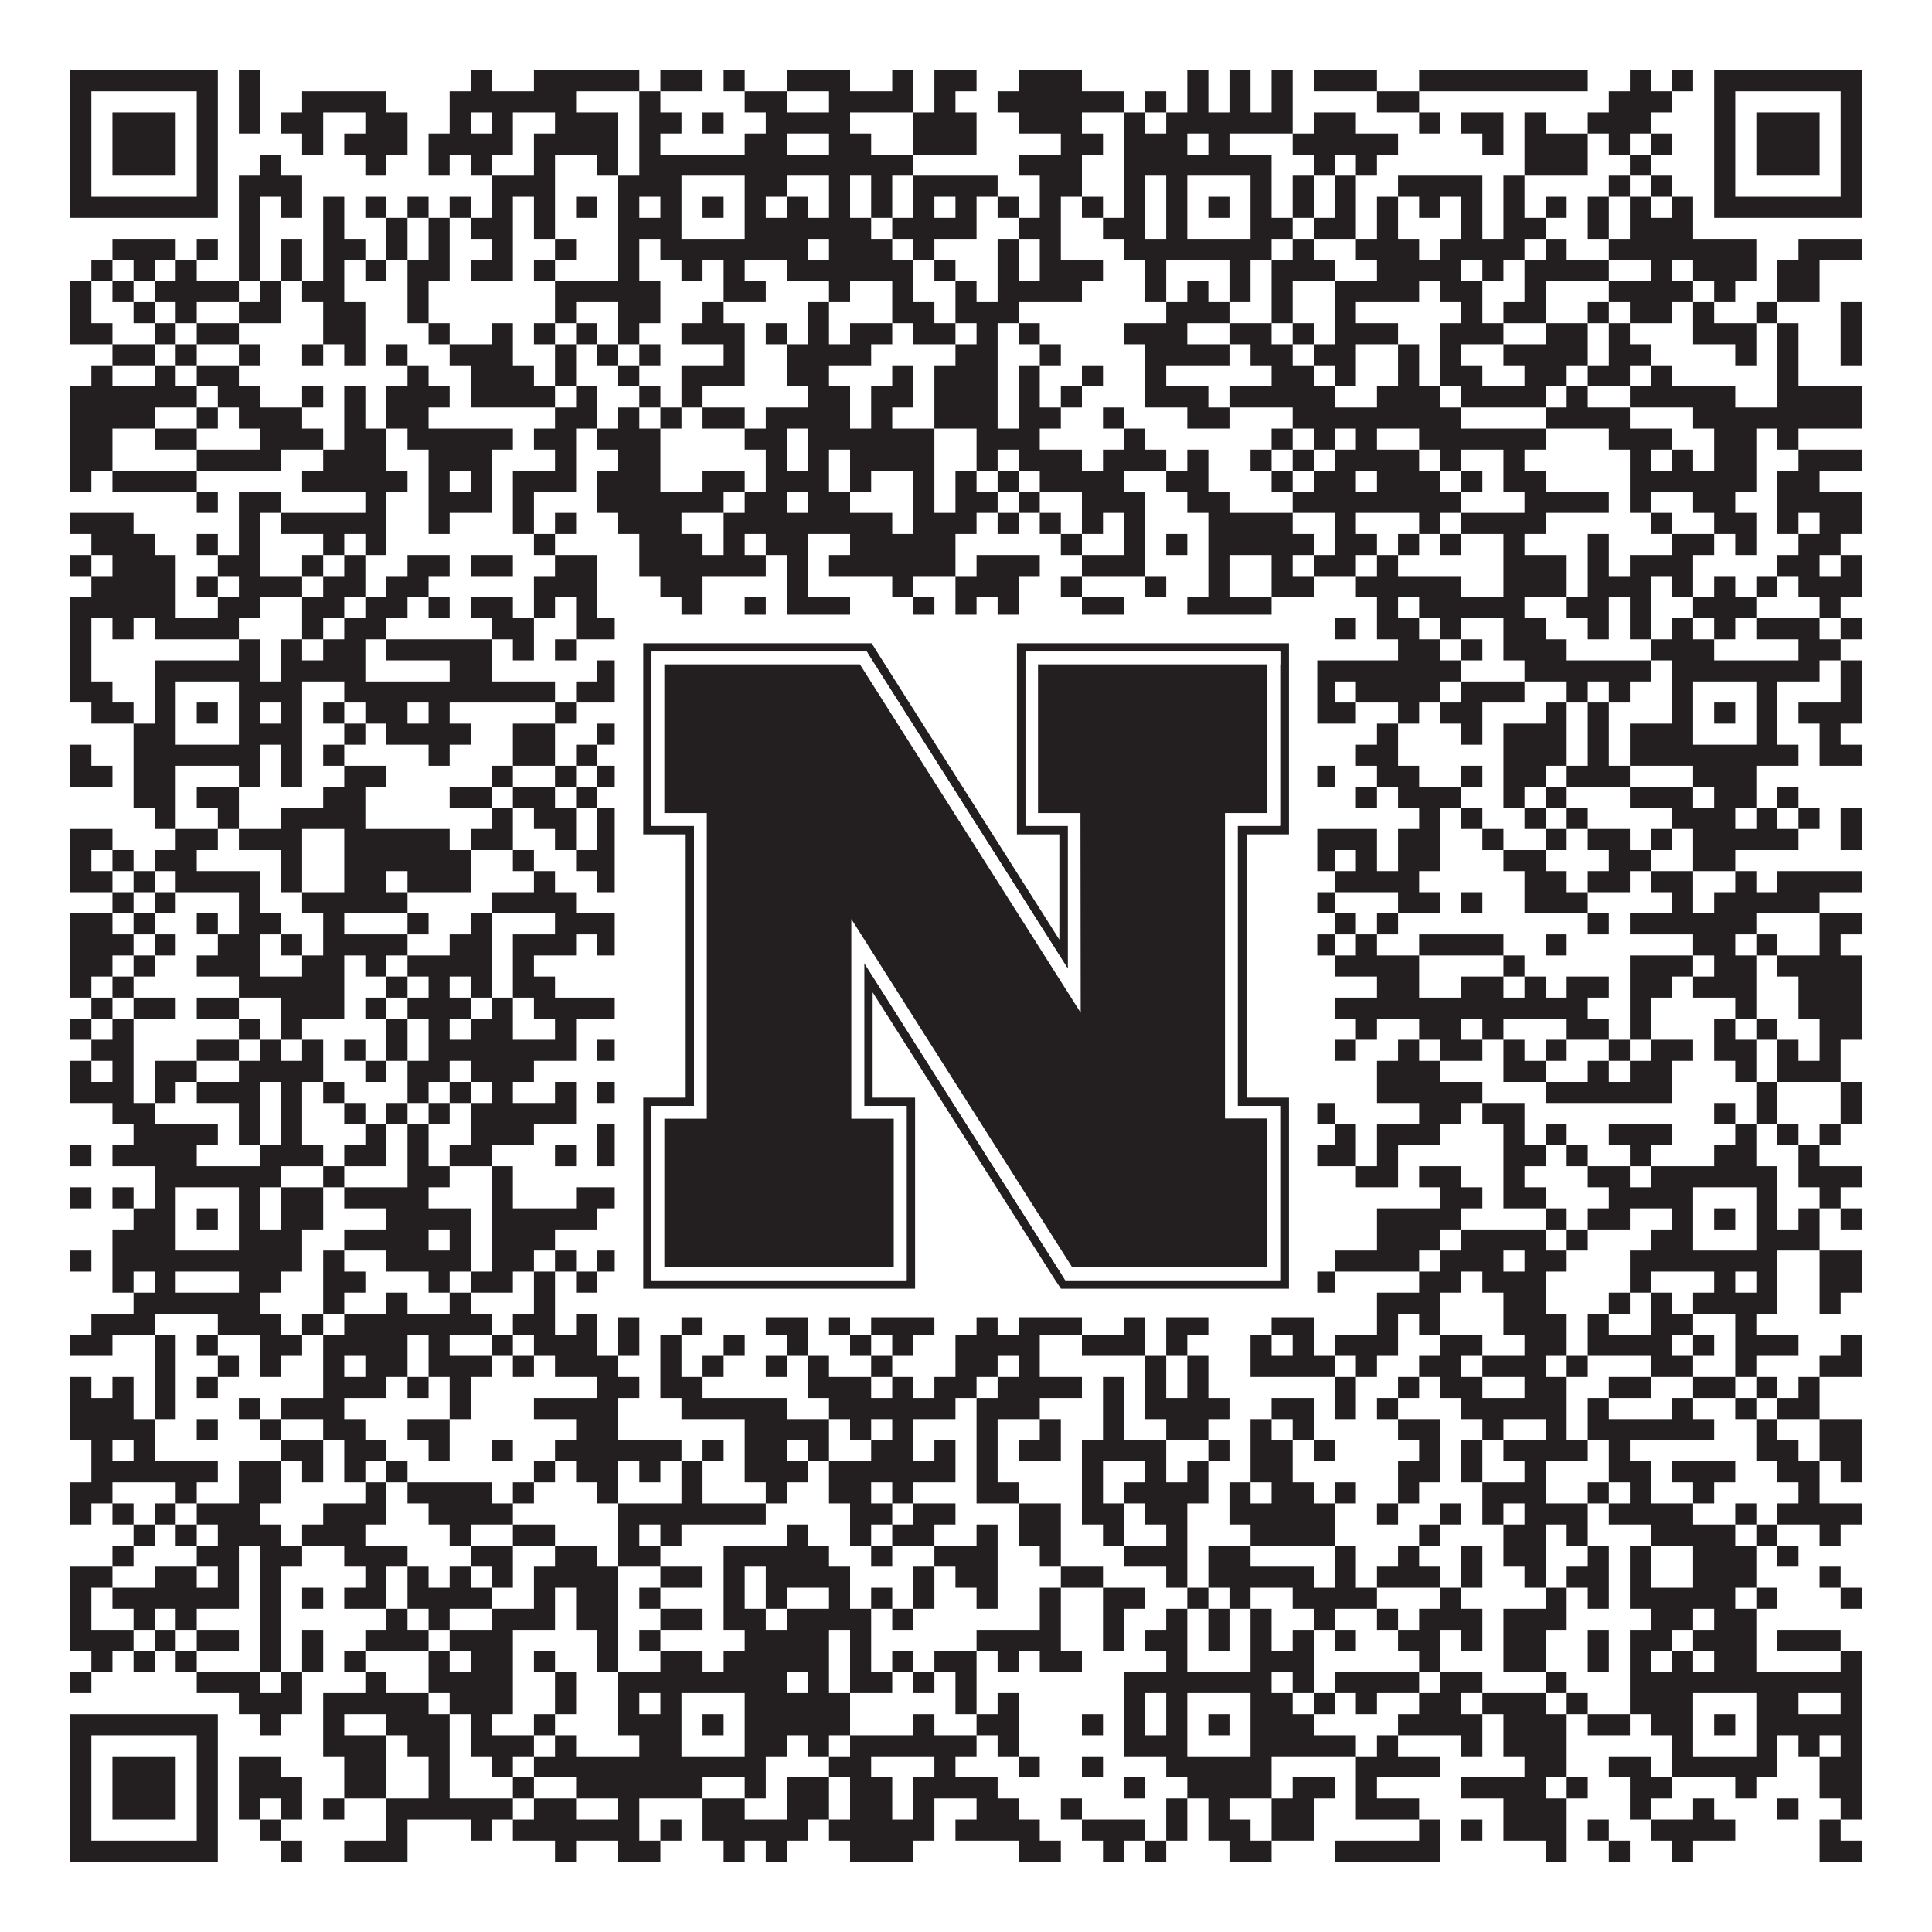 <?xml version="1.0"?>
<svg xmlns="http://www.w3.org/2000/svg" xmlns:xlink="http://www.w3.org/1999/xlink" version="1.1" width="1100px" height="1100px" viewBox="0 0 1100 1100"><rect x="0" y="0" width="1100" height="1100" fill="#ffffff" fill-opacity="1"/><path fill="#231f20" fill-opacity="1" d="M40,40L124,40L124,52L40,52ZM136,40L148,40L148,52L136,52ZM268,40L280,40L280,52L268,52ZM304,40L364,40L364,52L304,52ZM376,40L400,40L400,52L376,52ZM412,40L424,40L424,52L412,52ZM448,40L484,40L484,52L448,52ZM508,40L520,40L520,52L508,52ZM532,40L556,40L556,52L532,52ZM580,40L616,40L616,52L580,52ZM676,40L688,40L688,52L676,52ZM700,40L712,40L712,52L700,52ZM724,40L736,40L736,52L724,52ZM748,40L784,40L784,52L748,52ZM808,40L904,40L904,52L808,52ZM928,40L940,40L940,52L928,52ZM952,40L964,40L964,52L952,52ZM976,40L1060,40L1060,52L976,52ZM40,52L52,52L52,64L40,64ZM112,52L124,52L124,64L112,64ZM136,52L148,52L148,64L136,64ZM172,52L220,52L220,64L172,64ZM256,52L328,52L328,64L256,64ZM364,52L376,52L376,64L364,64ZM424,52L448,52L448,64L424,64ZM472,52L520,52L520,64L472,64ZM532,52L544,52L544,64L532,64ZM568,52L640,52L640,64L568,64ZM652,52L664,52L664,64L652,64ZM676,52L688,52L688,64L676,64ZM700,52L712,52L712,64L700,64ZM724,52L736,52L736,64L724,64ZM784,52L808,52L808,64L784,64ZM916,52L952,52L952,64L916,64ZM976,52L988,52L988,64L976,64ZM1048,52L1060,52L1060,64L1048,64ZM40,64L52,64L52,76L40,76ZM64,64L100,64L100,76L64,76ZM112,64L124,64L124,76L112,76ZM136,64L148,64L148,76L136,76ZM160,64L184,64L184,76L160,76ZM208,64L232,64L232,76L208,76ZM256,64L268,64L268,76L256,76ZM280,64L292,64L292,76L280,76ZM316,64L352,64L352,76L316,76ZM364,64L388,64L388,76L364,76ZM400,64L412,64L412,76L400,76ZM436,64L484,64L484,76L436,76ZM520,64L556,64L556,76L520,76ZM580,64L616,64L616,76L580,76ZM640,64L652,64L652,76L640,76ZM664,64L736,64L736,76L664,76ZM748,64L772,64L772,76L748,76ZM808,64L820,64L820,76L808,76ZM832,64L856,64L856,76L832,76ZM868,64L880,64L880,76L868,76ZM904,64L940,64L940,76L904,76ZM976,64L988,64L988,76L976,76ZM1000,64L1036,64L1036,76L1000,76ZM1048,64L1060,64L1060,76L1048,76ZM40,76L52,76L52,88L40,88ZM64,76L100,76L100,88L64,88ZM112,76L124,76L124,88L112,88ZM172,76L184,76L184,88L172,88ZM196,76L232,76L232,88L196,88ZM244,76L292,76L292,88L244,88ZM304,76L352,76L352,88L304,88ZM364,76L376,76L376,88L364,88ZM424,76L448,76L448,88L424,88ZM472,76L496,76L496,88L472,88ZM520,76L556,76L556,88L520,88ZM604,76L628,76L628,88L604,88ZM640,76L676,76L676,88L640,88ZM688,76L700,76L700,88L688,88ZM736,76L796,76L796,88L736,88ZM844,76L856,76L856,88L844,88ZM868,76L904,76L904,88L868,88ZM916,76L928,76L928,88L916,88ZM940,76L952,76L952,88L940,88ZM976,76L988,76L988,88L976,88ZM1000,76L1036,76L1036,88L1000,88ZM1048,76L1060,76L1060,88L1048,88ZM40,88L52,88L52,100L40,100ZM64,88L100,88L100,100L64,100ZM112,88L124,88L124,100L112,100ZM148,88L160,88L160,100L148,100ZM208,88L220,88L220,100L208,100ZM244,88L256,88L256,100L244,100ZM268,88L280,88L280,100L268,100ZM304,88L316,88L316,100L304,100ZM340,88L352,88L352,100L340,100ZM364,88L520,88L520,100L364,100ZM580,88L616,88L616,100L580,100ZM640,88L724,88L724,100L640,100ZM748,88L760,88L760,100L748,100ZM772,88L784,88L784,100L772,100ZM868,88L904,88L904,100L868,100ZM928,88L940,88L940,100L928,100ZM976,88L988,88L988,100L976,100ZM1000,88L1036,88L1036,100L1000,100ZM1048,88L1060,88L1060,100L1048,100ZM40,100L52,100L52,112L40,112ZM112,100L124,100L124,112L112,112ZM136,100L172,100L172,112L136,112ZM280,100L316,100L316,112L280,112ZM352,100L388,100L388,112L352,112ZM424,100L448,100L448,112L424,112ZM472,100L484,100L484,112L472,112ZM496,100L508,100L508,112L496,112ZM520,100L568,100L568,112L520,112ZM592,100L616,100L616,112L592,112ZM640,100L652,100L652,112L640,112ZM664,100L676,100L676,112L664,112ZM712,100L724,100L724,112L712,112ZM736,100L748,100L748,112L736,112ZM760,100L772,100L772,112L760,112ZM796,100L844,100L844,112L796,112ZM856,100L868,100L868,112L856,112ZM916,100L928,100L928,112L916,112ZM940,100L952,100L952,112L940,112ZM976,100L988,100L988,112L976,112ZM1048,100L1060,100L1060,112L1048,112ZM40,112L124,112L124,124L40,124ZM136,112L148,112L148,124L136,124ZM160,112L172,112L172,124L160,124ZM184,112L196,112L196,124L184,124ZM208,112L220,112L220,124L208,124ZM232,112L244,112L244,124L232,124ZM256,112L268,112L268,124L256,124ZM280,112L292,112L292,124L280,124ZM304,112L316,112L316,124L304,124ZM328,112L340,112L340,124L328,124ZM352,112L364,112L364,124L352,124ZM376,112L388,112L388,124L376,124ZM400,112L412,112L412,124L400,124ZM424,112L436,112L436,124L424,124ZM448,112L460,112L460,124L448,124ZM472,112L484,112L484,124L472,124ZM496,112L508,112L508,124L496,124ZM520,112L532,112L532,124L520,124ZM544,112L556,112L556,124L544,124ZM568,112L580,112L580,124L568,124ZM592,112L604,112L604,124L592,124ZM616,112L628,112L628,124L616,124ZM640,112L652,112L652,124L640,124ZM664,112L676,112L676,124L664,124ZM688,112L700,112L700,124L688,124ZM712,112L724,112L724,124L712,124ZM736,112L748,112L748,124L736,124ZM760,112L772,112L772,124L760,124ZM784,112L796,112L796,124L784,124ZM808,112L820,112L820,124L808,124ZM832,112L844,112L844,124L832,124ZM856,112L868,112L868,124L856,124ZM880,112L892,112L892,124L880,124ZM904,112L916,112L916,124L904,124ZM928,112L940,112L940,124L928,124ZM952,112L964,112L964,124L952,124ZM976,112L1060,112L1060,124L976,124ZM136,124L148,124L148,136L136,136ZM184,124L196,124L196,136L184,136ZM220,124L232,124L232,136L220,136ZM244,124L256,124L256,136L244,136ZM268,124L292,124L292,136L268,136ZM304,124L316,124L316,136L304,136ZM352,124L388,124L388,136L352,136ZM424,124L496,124L496,136L424,136ZM508,124L556,124L556,136L508,136ZM580,124L604,124L604,136L580,136ZM628,124L652,124L652,136L628,136ZM664,124L676,124L676,136L664,136ZM712,124L736,124L736,136L712,136ZM748,124L772,124L772,136L748,136ZM784,124L796,124L796,136L784,136ZM832,124L844,124L844,136L832,136ZM856,124L880,124L880,136L856,136ZM904,124L916,124L916,136L904,136ZM928,124L964,124L964,136L928,136ZM64,136L100,136L100,148L64,148ZM112,136L124,136L124,148L112,148ZM136,136L148,136L148,148L136,148ZM160,136L172,136L172,148L160,148ZM184,136L208,136L208,148L184,148ZM220,136L232,136L232,148L220,148ZM244,136L256,136L256,148L244,148ZM280,136L292,136L292,148L280,148ZM316,136L328,136L328,148L316,148ZM352,136L364,136L364,148L352,148ZM376,136L460,136L460,148L376,148ZM472,136L508,136L508,148L472,148ZM520,136L532,136L532,148L520,148ZM568,136L580,136L580,148L568,148ZM592,136L604,136L604,148L592,148ZM640,136L724,136L724,148L640,148ZM736,136L748,136L748,148L736,148ZM772,136L808,136L808,148L772,148ZM820,136L868,136L868,148L820,148ZM880,136L892,136L892,148L880,148ZM916,136L1000,136L1000,148L916,148ZM1024,136L1060,136L1060,148L1024,148ZM52,148L64,148L64,160L52,160ZM76,148L88,148L88,160L76,160ZM100,148L112,148L112,160L100,160ZM136,148L148,148L148,160L136,160ZM160,148L172,148L172,160L160,160ZM184,148L196,148L196,160L184,160ZM208,148L220,148L220,160L208,160ZM232,148L256,148L256,160L232,160ZM268,148L292,148L292,160L268,160ZM304,148L316,148L316,160L304,160ZM352,148L364,148L364,160L352,160ZM388,148L400,148L400,160L388,160ZM412,148L424,148L424,160L412,160ZM448,148L520,148L520,160L448,160ZM532,148L544,148L544,160L532,160ZM568,148L580,148L580,160L568,160ZM592,148L628,148L628,160L592,160ZM652,148L664,148L664,160L652,160ZM700,148L712,148L712,160L700,160ZM724,148L760,148L760,160L724,160ZM784,148L832,148L832,160L784,160ZM844,148L856,148L856,160L844,160ZM868,148L916,148L916,160L868,160ZM940,148L952,148L952,160L940,160ZM964,148L1000,148L1000,160L964,160ZM1012,148L1036,148L1036,160L1012,160ZM40,160L52,160L52,172L40,172ZM64,160L76,160L76,172L64,172ZM88,160L136,160L136,172L88,172ZM148,160L160,160L160,172L148,172ZM172,160L196,160L196,172L172,172ZM232,160L244,160L244,172L232,172ZM316,160L376,160L376,172L316,172ZM412,160L436,160L436,172L412,172ZM472,160L484,160L484,172L472,172ZM508,160L520,160L520,172L508,172ZM544,160L556,160L556,172L544,172ZM568,160L616,160L616,172L568,172ZM652,160L664,160L664,172L652,172ZM676,160L688,160L688,172L676,172ZM700,160L712,160L712,172L700,172ZM724,160L736,160L736,172L724,172ZM760,160L808,160L808,172L760,172ZM820,160L844,160L844,172L820,172ZM868,160L880,160L880,172L868,172ZM916,160L964,160L964,172L916,172ZM976,160L988,160L988,172L976,172ZM1012,160L1036,160L1036,172L1012,172ZM40,172L52,172L52,184L40,184ZM76,172L88,172L88,184L76,184ZM100,172L112,172L112,184L100,184ZM136,172L160,172L160,184L136,184ZM184,172L208,172L208,184L184,184ZM232,172L244,172L244,184L232,184ZM316,172L328,172L328,184L316,184ZM352,172L376,172L376,184L352,184ZM400,172L412,172L412,184L400,184ZM460,172L472,172L472,184L460,184ZM508,172L532,172L532,184L508,184ZM544,172L580,172L580,184L544,184ZM664,172L700,172L700,184L664,184ZM724,172L736,172L736,184L724,184ZM760,172L772,172L772,184L760,184ZM832,172L844,172L844,184L832,184ZM856,172L880,172L880,184L856,184ZM904,172L916,172L916,184L904,184ZM928,172L952,172L952,184L928,184ZM964,172L976,172L976,184L964,184ZM1000,172L1012,172L1012,184L1000,184ZM1048,172L1060,172L1060,184L1048,184ZM40,184L64,184L64,196L40,196ZM88,184L100,184L100,196L88,196ZM112,184L136,184L136,196L112,196ZM184,184L208,184L208,196L184,196ZM244,184L256,184L256,196L244,196ZM280,184L292,184L292,196L280,196ZM304,184L316,184L316,196L304,196ZM328,184L340,184L340,196L328,196ZM352,184L364,184L364,196L352,196ZM388,184L424,184L424,196L388,196ZM436,184L448,184L448,196L436,196ZM460,184L472,184L472,196L460,196ZM484,184L508,184L508,196L484,196ZM520,184L544,184L544,196L520,196ZM556,184L568,184L568,196L556,196ZM580,184L592,184L592,196L580,196ZM640,184L676,184L676,196L640,196ZM700,184L724,184L724,196L700,196ZM736,184L748,184L748,196L736,196ZM760,184L796,184L796,196L760,196ZM820,184L856,184L856,196L820,196ZM880,184L904,184L904,196L880,196ZM916,184L928,184L928,196L916,196ZM964,184L1000,184L1000,196L964,196ZM1012,184L1024,184L1024,196L1012,196ZM1048,184L1060,184L1060,196L1048,196ZM64,196L88,196L88,208L64,208ZM100,196L112,196L112,208L100,208ZM136,196L148,196L148,208L136,208ZM172,196L184,196L184,208L172,208ZM196,196L208,196L208,208L196,208ZM220,196L232,196L232,208L220,208ZM256,196L292,196L292,208L256,208ZM316,196L328,196L328,208L316,208ZM340,196L352,196L352,208L340,208ZM364,196L376,196L376,208L364,208ZM412,196L424,196L424,208L412,208ZM448,196L496,196L496,208L448,208ZM544,196L568,196L568,208L544,208ZM592,196L604,196L604,208L592,208ZM652,196L700,196L700,208L652,208ZM712,196L736,196L736,208L712,208ZM748,196L772,196L772,208L748,208ZM796,196L808,196L808,208L796,208ZM820,196L832,196L832,208L820,208ZM856,196L904,196L904,208L856,208ZM916,196L940,196L940,208L916,208ZM988,196L1000,196L1000,208L988,208ZM1012,196L1024,196L1024,208L1012,208ZM1048,196L1060,196L1060,208L1048,208ZM52,208L64,208L64,220L52,220ZM88,208L100,208L100,220L88,220ZM112,208L136,208L136,220L112,220ZM232,208L244,208L244,220L232,220ZM268,208L304,208L304,220L268,220ZM316,208L328,208L328,220L316,220ZM352,208L364,208L364,220L352,220ZM388,208L424,208L424,220L388,220ZM448,208L472,208L472,220L448,220ZM508,208L520,208L520,220L508,220ZM532,208L568,208L568,220L532,220ZM580,208L592,208L592,220L580,220ZM616,208L628,208L628,220L616,220ZM652,208L664,208L664,220L652,220ZM724,208L748,208L748,220L724,220ZM760,208L772,208L772,220L760,220ZM796,208L808,208L808,220L796,220ZM820,208L844,208L844,220L820,220ZM868,208L892,208L892,220L868,220ZM904,208L928,208L928,220L904,220ZM940,208L952,208L952,220L940,220ZM1012,208L1024,208L1024,220L1012,220ZM40,220L112,220L112,232L40,232ZM124,220L148,220L148,232L124,232ZM172,220L184,220L184,232L172,232ZM196,220L208,220L208,232L196,232ZM220,220L256,220L256,232L220,232ZM268,220L316,220L316,232L268,232ZM328,220L340,220L340,232L328,232ZM364,220L376,220L376,232L364,232ZM388,220L400,220L400,232L388,232ZM460,220L484,220L484,232L460,232ZM496,220L520,220L520,232L496,232ZM532,220L568,220L568,232L532,232ZM580,220L592,220L592,232L580,232ZM604,220L616,220L616,232L604,232ZM652,220L688,220L688,232L652,232ZM700,220L760,220L760,232L700,232ZM784,220L820,220L820,232L784,232ZM832,220L880,220L880,232L832,232ZM892,220L904,220L904,232L892,232ZM928,220L988,220L988,232L928,232ZM1012,220L1060,220L1060,232L1012,232ZM40,232L88,232L88,244L40,244ZM112,232L124,232L124,244L112,244ZM136,232L172,232L172,244L136,244ZM196,232L208,232L208,244L196,244ZM220,232L244,232L244,244L220,244ZM316,232L340,232L340,244L316,244ZM352,232L364,232L364,244L352,244ZM376,232L388,232L388,244L376,244ZM400,232L424,232L424,244L400,244ZM436,232L484,232L484,244L436,244ZM496,232L508,232L508,244L496,244ZM532,232L568,232L568,244L532,244ZM580,232L604,232L604,244L580,244ZM628,232L640,232L640,244L628,244ZM676,232L700,232L700,244L676,244ZM736,232L832,232L832,244L736,244ZM880,232L928,232L928,244L880,244ZM964,232L1060,232L1060,244L964,244ZM40,244L64,244L64,256L40,256ZM88,244L112,244L112,256L88,256ZM148,244L184,244L184,256L148,256ZM196,244L220,244L220,256L196,256ZM232,244L292,244L292,256L232,256ZM304,244L328,244L328,256L304,256ZM340,244L376,244L376,256L340,256ZM424,244L448,244L448,256L424,256ZM460,244L532,244L532,256L460,256ZM556,244L592,244L592,256L556,256ZM640,244L652,244L652,256L640,256ZM724,244L736,244L736,256L724,256ZM748,244L760,244L760,256L748,256ZM772,244L784,244L784,256L772,256ZM808,244L880,244L880,256L808,256ZM916,244L952,244L952,256L916,256ZM976,244L1000,244L1000,256L976,256ZM1012,244L1024,244L1024,256L1012,256ZM40,256L64,256L64,268L40,268ZM112,256L160,256L160,268L112,268ZM184,256L220,256L220,268L184,268ZM244,256L280,256L280,268L244,268ZM316,256L328,256L328,268L316,268ZM352,256L376,256L376,268L352,268ZM436,256L448,256L448,268L436,268ZM460,256L472,256L472,268L460,268ZM484,256L532,256L532,268L484,268ZM556,256L568,256L568,268L556,268ZM580,256L616,256L616,268L580,268ZM628,256L664,256L664,268L628,268ZM676,256L688,256L688,268L676,268ZM712,256L724,256L724,268L712,268ZM736,256L748,256L748,268L736,268ZM760,256L808,256L808,268L760,268ZM820,256L832,256L832,268L820,268ZM856,256L868,256L868,268L856,268ZM928,256L940,256L940,268L928,268ZM952,256L964,256L964,268L952,268ZM976,256L1000,256L1000,268L976,268ZM1024,256L1060,256L1060,268L1024,268ZM40,268L52,268L52,280L40,280ZM64,268L112,268L112,280L64,280ZM172,268L232,268L232,280L172,280ZM244,268L256,268L256,280L244,280ZM268,268L280,268L280,280L268,280ZM292,268L328,268L328,280L292,280ZM340,268L376,268L376,280L340,280ZM400,268L424,268L424,280L400,280ZM436,268L472,268L472,280L436,280ZM484,268L496,268L496,280L484,280ZM520,268L532,268L532,280L520,280ZM544,268L556,268L556,280L544,280ZM568,268L580,268L580,280L568,280ZM592,268L640,268L640,280L592,280ZM664,268L688,268L688,280L664,280ZM724,268L736,268L736,280L724,280ZM748,268L772,268L772,280L748,280ZM784,268L820,268L820,280L784,280ZM832,268L844,268L844,280L832,280ZM856,268L880,268L880,280L856,280ZM928,268L1000,268L1000,280L928,280ZM1012,268L1036,268L1036,280L1012,280ZM112,280L124,280L124,292L112,292ZM136,280L160,280L160,292L136,292ZM208,280L220,280L220,292L208,292ZM244,280L280,280L280,292L244,292ZM292,280L304,280L304,292L292,292ZM340,280L412,280L412,292L340,292ZM424,280L448,280L448,292L424,292ZM460,280L484,280L484,292L460,292ZM520,280L532,280L532,292L520,292ZM544,280L568,280L568,292L544,292ZM580,280L592,280L592,292L580,292ZM616,280L652,280L652,292L616,292ZM676,280L700,280L700,292L676,292ZM736,280L832,280L832,292L736,292ZM868,280L916,280L916,292L868,292ZM928,280L940,280L940,292L928,292ZM964,280L988,280L988,292L964,292ZM1012,280L1060,280L1060,292L1012,292ZM40,292L76,292L76,304L40,304ZM136,292L148,292L148,304L136,304ZM160,292L220,292L220,304L160,304ZM244,292L256,292L256,304L244,304ZM292,292L304,292L304,304L292,304ZM316,292L328,292L328,304L316,304ZM352,292L388,292L388,304L352,304ZM412,292L508,292L508,304L412,304ZM520,292L556,292L556,304L520,304ZM568,292L580,292L580,304L568,304ZM592,292L604,292L604,304L592,304ZM616,292L628,292L628,304L616,304ZM640,292L652,292L652,304L640,304ZM688,292L736,292L736,304L688,304ZM760,292L772,292L772,304L760,304ZM808,292L820,292L820,304L808,304ZM832,292L880,292L880,304L832,304ZM940,292L952,292L952,304L940,304ZM976,292L1000,292L1000,304L976,304ZM1012,292L1024,292L1024,304L1012,304ZM1036,292L1060,292L1060,304L1036,304ZM52,304L88,304L88,316L52,316ZM112,304L124,304L124,316L112,316ZM136,304L148,304L148,316L136,316ZM184,304L196,304L196,316L184,316ZM208,304L220,304L220,316L208,316ZM304,304L316,304L316,316L304,316ZM364,304L400,304L400,316L364,316ZM412,304L424,304L424,316L412,316ZM436,304L460,304L460,316L436,316ZM484,304L544,304L544,316L484,316ZM604,304L616,304L616,316L604,316ZM640,304L652,304L652,316L640,316ZM664,304L676,304L676,316L664,316ZM688,304L748,304L748,316L688,316ZM760,304L784,304L784,316L760,316ZM796,304L808,304L808,316L796,316ZM820,304L832,304L832,316L820,316ZM856,304L868,304L868,316L856,316ZM904,304L916,304L916,316L904,316ZM952,304L976,304L976,316L952,316ZM988,304L1000,304L1000,316L988,316ZM1024,304L1048,304L1048,316L1024,316ZM40,316L52,316L52,328L40,328ZM64,316L100,316L100,328L64,328ZM124,316L148,316L148,328L124,328ZM172,316L184,316L184,328L172,328ZM196,316L208,316L208,328L196,328ZM232,316L256,316L256,328L232,328ZM268,316L292,316L292,328L268,328ZM316,316L340,316L340,328L316,328ZM364,316L436,316L436,328L364,328ZM448,316L460,316L460,328L448,328ZM472,316L544,316L544,328L472,328ZM556,316L592,316L592,328L556,328ZM616,316L652,316L652,328L616,328ZM688,316L700,316L700,328L688,328ZM724,316L736,316L736,328L724,328ZM748,316L772,316L772,328L748,328ZM784,316L796,316L796,328L784,328ZM856,316L892,316L892,328L856,328ZM904,316L916,316L916,328L904,328ZM928,316L964,316L964,328L928,328ZM1012,316L1036,316L1036,328L1012,328ZM1048,316L1060,316L1060,328L1048,328ZM52,328L100,328L100,340L52,340ZM112,328L124,328L124,340L112,340ZM136,328L172,328L172,340L136,340ZM184,328L208,328L208,340L184,340ZM220,328L244,328L244,340L220,340ZM304,328L340,328L340,340L304,340ZM376,328L400,328L400,340L376,340ZM448,328L460,328L460,340L448,340ZM508,328L520,328L520,340L508,340ZM544,328L580,328L580,340L544,340ZM604,328L616,328L616,340L604,340ZM652,328L664,328L664,340L652,340ZM688,328L700,328L700,340L688,340ZM724,328L748,328L748,340L724,340ZM772,328L832,328L832,340L772,340ZM856,328L892,328L892,340L856,340ZM904,328L940,328L940,340L904,340ZM952,328L964,328L964,340L952,340ZM976,328L988,328L988,340L976,340ZM1000,328L1012,328L1012,340L1000,340ZM1024,328L1060,328L1060,340L1024,340ZM40,340L100,340L100,352L40,352ZM124,340L148,340L148,352L124,352ZM172,340L196,340L196,352L172,352ZM208,340L232,340L232,352L208,352ZM244,340L256,340L256,352L244,352ZM268,340L292,340L292,352L268,352ZM304,340L316,340L316,352L304,352ZM328,340L340,340L340,352L328,352ZM388,340L400,340L400,352L388,352ZM424,340L436,340L436,352L424,352ZM448,340L484,340L484,352L448,352ZM520,340L532,340L532,352L520,352ZM544,340L556,340L556,352L544,352ZM568,340L580,340L580,352L568,352ZM616,340L640,340L640,352L616,352ZM676,340L724,340L724,352L676,352ZM784,340L796,340L796,352L784,352ZM808,340L868,340L868,352L808,352ZM892,340L916,340L916,352L892,352ZM928,340L940,340L940,352L928,352ZM964,340L1000,340L1000,352L964,352ZM1036,340L1048,340L1048,352L1036,352ZM40,352L52,352L52,364L40,364ZM64,352L76,352L76,364L64,364ZM88,352L136,352L136,364L88,364ZM172,352L184,352L184,364L172,364ZM196,352L220,352L220,364L196,364ZM280,352L304,352L304,364L280,364ZM328,352L352,352L352,364L328,364ZM364,352L400,352L400,364L364,364ZM412,352L424,352L424,364L412,364ZM472,352L484,352L484,364L472,364ZM532,352L544,352L544,364L532,364ZM556,352L580,352L580,364L556,364ZM592,352L628,352L628,364L592,364ZM652,352L664,352L664,364L652,364ZM676,352L712,352L712,364L676,364ZM760,352L772,352L772,364L760,364ZM784,352L808,352L808,364L784,364ZM820,352L832,352L832,364L820,364ZM856,352L880,352L880,364L856,364ZM904,352L916,352L916,364L904,364ZM928,352L940,352L940,364L928,364ZM952,352L964,352L964,364L952,364ZM976,352L988,352L988,364L976,364ZM1000,352L1036,352L1036,364L1000,364ZM1048,352L1060,352L1060,364L1048,364ZM40,364L52,364L52,376L40,376ZM136,364L148,364L148,376L136,376ZM160,364L172,364L172,376L160,376ZM184,364L208,364L208,376L184,376ZM220,364L280,364L280,376L220,376ZM292,364L304,364L304,376L292,376ZM316,364L328,364L328,376L316,376ZM376,364L388,364L388,376L376,376ZM400,364L436,364L436,376L400,376ZM484,364L508,364L508,376L484,376ZM532,364L568,364L568,376L532,376ZM580,364L592,364L592,376L580,376ZM604,364L628,364L628,376L604,376ZM652,364L700,364L700,376L652,376ZM712,364L748,364L748,376L712,376ZM796,364L820,364L820,376L796,376ZM832,364L844,364L844,376L832,376ZM856,364L892,364L892,376L856,376ZM940,364L976,364L976,376L940,376ZM1024,364L1048,364L1048,376L1024,376ZM40,376L52,376L52,388L40,388ZM88,376L148,376L148,388L88,388ZM160,376L208,376L208,388L160,388ZM256,376L280,376L280,388L256,388ZM340,376L364,376L364,388L340,388ZM376,376L436,376L436,388L376,388ZM448,376L460,376L460,388L448,388ZM472,376L496,376L496,388L472,388ZM520,376L556,376L556,388L520,388ZM580,376L592,376L592,388L580,388ZM628,376L724,376L724,388L628,388ZM736,376L832,376L832,388L736,388ZM868,376L940,376L940,388L868,388ZM952,376L1036,376L1036,388L952,388ZM1048,376L1060,376L1060,388L1048,388ZM40,388L64,388L64,400L40,400ZM88,388L100,388L100,400L88,400ZM136,388L172,388L172,400L136,400ZM196,388L316,388L316,400L196,400ZM328,388L352,388L352,400L328,400ZM364,388L388,388L388,400L364,400ZM424,388L436,388L436,400L424,400ZM460,388L496,388L496,400L460,400ZM508,388L556,388L556,400L508,400ZM592,388L604,388L604,400L592,400ZM664,388L676,388L676,400L664,400ZM712,388L736,388L736,400L712,400ZM748,388L760,388L760,400L748,400ZM772,388L820,388L820,400L772,400ZM832,388L868,388L868,400L832,400ZM892,388L904,388L904,400L892,400ZM916,388L928,388L928,400L916,400ZM952,388L964,388L964,400L952,400ZM1000,388L1012,388L1012,400L1000,400ZM1048,388L1060,388L1060,400L1048,400ZM52,400L76,400L76,412L52,412ZM88,400L100,400L100,412L88,412ZM112,400L124,400L124,412L112,412ZM136,400L148,400L148,412L136,412ZM160,400L172,400L172,412L160,412ZM184,400L196,400L196,412L184,412ZM208,400L232,400L232,412L208,412ZM244,400L256,400L256,412L244,412ZM316,400L328,400L328,412L316,412ZM376,400L388,400L388,412L376,412ZM400,400L412,400L412,412L400,412ZM424,400L460,400L460,412L424,412ZM472,400L508,400L508,412L472,412ZM520,400L580,400L580,412L520,412ZM604,400L628,400L628,412L604,412ZM652,400L676,400L676,412L652,412ZM688,400L700,400L700,412L688,412ZM712,400L772,400L772,412L712,412ZM796,400L808,400L808,412L796,412ZM820,400L844,400L844,412L820,412ZM880,400L892,400L892,412L880,412ZM904,400L916,400L916,412L904,412ZM952,400L964,400L964,412L952,412ZM976,400L988,400L988,412L976,412ZM1000,400L1012,400L1012,412L1000,412ZM1024,400L1060,400L1060,412L1024,412ZM76,412L100,412L100,424L76,424ZM136,412L172,412L172,424L136,424ZM196,412L208,412L208,424L196,424ZM220,412L268,412L268,424L220,424ZM292,412L316,412L316,424L292,424ZM340,412L352,412L352,424L340,424ZM364,412L388,412L388,424L364,424ZM424,412L448,412L448,424L424,424ZM484,412L520,412L520,424L484,424ZM544,412L580,412L580,424L544,424ZM604,412L616,412L616,424L604,424ZM640,412L652,412L652,424L640,424ZM664,412L676,412L676,424L664,424ZM712,412L748,412L748,424L712,424ZM784,412L796,412L796,424L784,424ZM832,412L844,412L844,424L832,424ZM856,412L892,412L892,424L856,424ZM904,412L916,412L916,424L904,424ZM928,412L964,412L964,424L928,424ZM1000,412L1012,412L1012,424L1000,424ZM1036,412L1048,412L1048,424L1036,424ZM40,424L52,424L52,436L40,436ZM76,424L148,424L148,436L76,436ZM160,424L172,424L172,436L160,436ZM184,424L196,424L196,436L184,436ZM244,424L256,424L256,436L244,436ZM292,424L316,424L316,436L292,436ZM328,424L340,424L340,436L328,436ZM376,424L436,424L436,436L376,436ZM472,424L484,424L484,436L472,436ZM508,424L520,424L520,436L508,436ZM544,424L556,424L556,436L544,436ZM616,424L628,424L628,436L616,436ZM640,424L652,424L652,436L640,436ZM664,424L748,424L748,436L664,436ZM772,424L796,424L796,436L772,436ZM856,424L892,424L892,436L856,436ZM904,424L916,424L916,436L904,436ZM928,424L1024,424L1024,436L928,436ZM1036,424L1060,424L1060,436L1036,436ZM40,436L64,436L64,448L40,448ZM76,436L100,436L100,448L76,448ZM136,436L148,436L148,448L136,448ZM160,436L172,436L172,448L160,448ZM196,436L220,436L220,448L196,448ZM280,436L292,436L292,448L280,448ZM316,436L328,436L328,448L316,448ZM340,436L352,436L352,448L340,448ZM364,436L388,436L388,448L364,448ZM424,436L436,436L436,448L424,448ZM448,436L460,436L460,448L448,448ZM472,436L520,436L520,448L472,448ZM532,436L544,436L544,448L532,448ZM580,436L592,436L592,448L580,448ZM604,436L616,436L616,448L604,448ZM628,436L652,436L652,448L628,448ZM676,436L688,436L688,448L676,448ZM700,436L712,436L712,448L700,448ZM748,436L760,436L760,448L748,448ZM784,436L808,436L808,448L784,448ZM832,436L844,436L844,448L832,448ZM856,436L880,436L880,448L856,448ZM892,436L928,436L928,448L892,448ZM964,436L1000,436L1000,448L964,448ZM76,448L100,448L100,460L76,460ZM112,448L136,448L136,460L112,460ZM184,448L208,448L208,460L184,460ZM256,448L280,448L280,460L256,460ZM292,448L316,448L316,460L292,460ZM328,448L340,448L340,460L328,460ZM388,448L400,448L400,460L388,460ZM412,448L424,448L424,460L412,460ZM436,448L460,448L460,460L436,460ZM472,448L484,448L484,460L472,460ZM520,448L580,448L580,460L520,460ZM604,448L640,448L640,460L604,460ZM652,448L688,448L688,460L652,460ZM712,448L724,448L724,460L712,460ZM736,448L748,448L748,460L736,460ZM772,448L784,448L784,460L772,460ZM796,448L832,448L832,460L796,460ZM856,448L868,448L868,460L856,460ZM880,448L892,448L892,460L880,460ZM928,448L964,448L964,460L928,460ZM976,448L1000,448L1000,460L976,460ZM1012,448L1024,448L1024,460L1012,460ZM88,460L100,460L100,472L88,472ZM124,460L136,460L136,472L124,472ZM160,460L208,460L208,472L160,472ZM280,460L292,460L292,472L280,472ZM304,460L328,460L328,472L304,472ZM340,460L364,460L364,472L340,472ZM388,460L412,460L412,472L388,472ZM424,460L436,460L436,472L424,472ZM472,460L520,460L520,472L472,472ZM544,460L604,460L604,472L544,472ZM640,460L664,460L664,472L640,472ZM688,460L700,460L700,472L688,472ZM712,460L736,460L736,472L712,472ZM808,460L820,460L820,472L808,472ZM832,460L844,460L844,472L832,472ZM868,460L880,460L880,472L868,472ZM892,460L904,460L904,472L892,472ZM952,460L988,460L988,472L952,472ZM1000,460L1012,460L1012,472L1000,472ZM1024,460L1036,460L1036,472L1024,472ZM1048,460L1060,460L1060,472L1048,472ZM40,472L64,472L64,484L40,484ZM100,472L124,472L124,484L100,484ZM136,472L172,472L172,484L136,484ZM196,472L256,472L256,484L196,484ZM268,472L292,472L292,484L268,484ZM316,472L328,472L328,484L316,484ZM340,472L412,472L412,484L340,484ZM424,472L436,472L436,484L424,484ZM448,472L472,472L472,484L448,484ZM484,472L508,472L508,484L484,484ZM544,472L556,472L556,484L544,484ZM568,472L580,472L580,484L568,484ZM592,472L664,472L664,484L592,484ZM700,472L724,472L724,484L700,484ZM748,472L784,472L784,484L748,484ZM796,472L820,472L820,484L796,484ZM844,472L856,472L856,484L844,484ZM880,472L892,472L892,484L880,484ZM904,472L928,472L928,484L904,484ZM940,472L952,472L952,484L940,484ZM964,472L1024,472L1024,484L964,484ZM1048,472L1060,472L1060,484L1048,484ZM40,484L52,484L52,496L40,496ZM64,484L76,484L76,496L64,496ZM88,484L112,484L112,496L88,496ZM160,484L172,484L172,496L160,496ZM196,484L268,484L268,496L196,496ZM292,484L304,484L304,496L292,496ZM328,484L364,484L364,496L328,496ZM376,484L400,484L400,496L376,496ZM412,484L424,484L424,496L412,496ZM448,484L472,484L472,496L448,496ZM508,484L520,484L520,496L508,496ZM532,484L544,484L544,496L532,496ZM592,484L604,484L604,496L592,496ZM616,484L628,484L628,496L616,496ZM652,484L700,484L700,496L652,496ZM736,484L760,484L760,496L736,496ZM772,484L784,484L784,496L772,496ZM796,484L820,484L820,496L796,496ZM856,484L880,484L880,496L856,496ZM916,484L940,484L940,496L916,496ZM964,484L988,484L988,496L964,496ZM40,496L64,496L64,508L40,508ZM76,496L88,496L88,508L76,508ZM100,496L148,496L148,508L100,508ZM160,496L172,496L172,508L160,508ZM196,496L220,496L220,508L196,508ZM232,496L268,496L268,508L232,508ZM304,496L316,496L316,508L304,508ZM340,496L352,496L352,508L340,508ZM364,496L376,496L376,508L364,508ZM412,496L424,496L424,508L412,508ZM436,496L448,496L448,508L436,508ZM472,496L496,496L496,508L472,508ZM532,496L544,496L544,508L532,508ZM556,496L568,496L568,508L556,508ZM604,496L640,496L640,508L604,508ZM664,496L688,496L688,508L664,508ZM712,496L724,496L724,508L712,508ZM760,496L808,496L808,508L760,508ZM868,496L892,496L892,508L868,508ZM904,496L928,496L928,508L904,508ZM940,496L964,496L964,508L940,508ZM988,496L1000,496L1000,508L988,508ZM1012,496L1060,496L1060,508L1012,508ZM64,508L76,508L76,520L64,520ZM88,508L100,508L100,520L88,520ZM136,508L148,508L148,520L136,520ZM172,508L232,508L232,520L172,520ZM280,508L328,508L328,520L280,520ZM376,508L448,508L448,520L376,520ZM496,508L508,508L508,520L496,520ZM532,508L556,508L556,520L532,520ZM604,508L616,508L616,520L604,520ZM640,508L664,508L664,520L640,520ZM688,508L712,508L712,520L688,520ZM724,508L736,508L736,520L724,520ZM748,508L760,508L760,520L748,520ZM796,508L820,508L820,520L796,520ZM832,508L844,508L844,520L832,520ZM868,508L904,508L904,520L868,520ZM952,508L964,508L964,520L952,520ZM976,508L1036,508L1036,520L976,520ZM40,520L64,520L64,532L40,532ZM76,520L88,520L88,532L76,532ZM112,520L124,520L124,532L112,532ZM136,520L160,520L160,532L136,532ZM184,520L196,520L196,532L184,532ZM232,520L244,520L244,532L232,532ZM268,520L280,520L280,532L268,532ZM316,520L424,520L424,532L316,532ZM496,520L508,520L508,532L496,532ZM520,520L544,520L544,532L520,532ZM580,520L592,520L592,532L580,532ZM604,520L640,520L640,532L604,532ZM688,520L700,520L700,532L688,532ZM760,520L772,520L772,532L760,532ZM784,520L796,520L796,532L784,532ZM904,520L916,520L916,532L904,532ZM928,520L1000,520L1000,532L928,532ZM1036,520L1060,520L1060,532L1036,532ZM40,532L76,532L76,544L40,544ZM88,532L100,532L100,544L88,544ZM124,532L148,532L148,544L124,544ZM160,532L172,532L172,544L160,544ZM184,532L232,532L232,544L184,544ZM256,532L280,532L280,544L256,544ZM292,532L328,532L328,544L292,544ZM340,532L352,532L352,544L340,544ZM364,532L388,532L388,544L364,544ZM424,532L472,532L472,544L424,544ZM496,532L520,532L520,544L496,544ZM532,532L556,532L556,544L532,544ZM568,532L580,532L580,544L568,544ZM592,532L616,532L616,544L592,544ZM664,532L700,532L700,544L664,544ZM712,532L760,532L760,544L712,544ZM772,532L784,532L784,544L772,544ZM808,532L856,532L856,544L808,544ZM880,532L892,532L892,544L880,544ZM964,532L988,532L988,544L964,544ZM1000,532L1012,532L1012,544L1000,544ZM1036,532L1048,532L1048,544L1036,544ZM40,544L64,544L64,556L40,556ZM76,544L88,544L88,556L76,556ZM112,544L148,544L148,556L112,556ZM172,544L196,544L196,556L172,556ZM208,544L220,544L220,556L208,556ZM232,544L280,544L280,556L232,556ZM292,544L304,544L304,556L292,556ZM364,544L376,544L376,556L364,556ZM400,544L448,544L448,556L400,556ZM460,544L472,544L472,556L460,556ZM484,544L496,544L496,556L484,556ZM508,544L556,544L556,556L508,556ZM628,544L676,544L676,556L628,556ZM700,544L712,544L712,556L700,556ZM760,544L808,544L808,556L760,556ZM856,544L868,544L868,556L856,556ZM928,544L964,544L964,556L928,556ZM976,544L1000,544L1000,556L976,556ZM1012,544L1060,544L1060,556L1012,556ZM40,556L52,556L52,568L40,568ZM64,556L76,556L76,568L64,568ZM136,556L196,556L196,568L136,568ZM220,556L232,556L232,568L220,568ZM244,556L256,556L256,568L244,568ZM268,556L280,556L280,568L268,568ZM292,556L316,556L316,568L292,568ZM352,556L364,556L364,568L352,568ZM376,556L424,556L424,568L376,568ZM448,556L460,556L460,568L448,568ZM520,556L544,556L544,568L520,568ZM556,556L592,556L592,568L556,568ZM616,556L628,556L628,568L616,568ZM640,556L688,556L688,568L640,568ZM700,556L748,556L748,568L700,568ZM784,556L808,556L808,568L784,568ZM832,556L856,556L856,568L832,568ZM868,556L880,556L880,568L868,568ZM892,556L916,556L916,568L892,568ZM928,556L952,556L952,568L928,568ZM964,556L1000,556L1000,568L964,568ZM1024,556L1060,556L1060,568L1024,568ZM52,568L64,568L64,580L52,580ZM76,568L100,568L100,580L76,580ZM112,568L136,568L136,580L112,580ZM160,568L196,568L196,580L160,580ZM208,568L220,568L220,580L208,580ZM232,568L268,568L268,580L232,580ZM280,568L292,568L292,580L280,580ZM304,568L376,568L376,580L304,580ZM388,568L400,568L400,580L388,580ZM412,568L436,568L436,580L412,580ZM448,568L484,568L484,580L448,580ZM496,568L520,568L520,580L496,580ZM544,568L556,568L556,580L544,580ZM568,568L580,568L580,580L568,580ZM604,568L616,568L616,580L604,580ZM640,568L664,568L664,580L640,580ZM676,568L724,568L724,580L676,580ZM736,568L748,568L748,580L736,580ZM760,568L904,568L904,580L760,580ZM928,568L940,568L940,580L928,580ZM988,568L1000,568L1000,580L988,580ZM1024,568L1060,568L1060,580L1024,580ZM40,580L52,580L52,592L40,592ZM64,580L76,580L76,592L64,592ZM136,580L148,580L148,592L136,592ZM160,580L172,580L172,592L160,592ZM220,580L232,580L232,592L220,592ZM244,580L256,580L256,592L244,592ZM268,580L292,580L292,592L268,592ZM316,580L328,580L328,592L316,592ZM376,580L400,580L400,592L376,592ZM424,580L436,580L436,592L424,592ZM496,580L520,580L520,592L496,592ZM532,580L544,580L544,592L532,592ZM592,580L604,580L604,592L592,592ZM640,580L652,580L652,592L640,592ZM664,580L676,580L676,592L664,592ZM688,580L700,580L700,592L688,592ZM712,580L724,580L724,592L712,592ZM772,580L784,580L784,592L772,592ZM808,580L832,580L832,592L808,592ZM844,580L856,580L856,592L844,592ZM892,580L916,580L916,592L892,592ZM928,580L940,580L940,592L928,592ZM976,580L988,580L988,592L976,592ZM1000,580L1012,580L1012,592L1000,592ZM1036,580L1060,580L1060,592L1036,592ZM52,592L76,592L76,604L52,604ZM112,592L136,592L136,604L112,604ZM148,592L160,592L160,604L148,604ZM172,592L184,592L184,604L172,604ZM196,592L208,592L208,604L196,604ZM220,592L232,592L232,604L220,604ZM244,592L328,592L328,604L244,604ZM340,592L364,592L364,604L340,604ZM376,592L388,592L388,604L376,604ZM400,592L412,592L412,604L400,604ZM424,592L436,592L436,604L424,604ZM460,592L472,592L472,604L460,604ZM484,592L532,592L532,604L484,604ZM544,592L556,592L556,604L544,604ZM616,592L664,592L664,604L616,604ZM676,592L688,592L688,604L676,604ZM724,592L748,592L748,604L724,604ZM760,592L772,592L772,604L760,604ZM796,592L808,592L808,604L796,604ZM820,592L844,592L844,604L820,604ZM856,592L868,592L868,604L856,604ZM880,592L892,592L892,604L880,604ZM916,592L928,592L928,604L916,604ZM940,592L964,592L964,604L940,604ZM976,592L1000,592L1000,604L976,604ZM1012,592L1024,592L1024,604L1012,604ZM1036,592L1048,592L1048,604L1036,604ZM40,604L52,604L52,616L40,616ZM64,604L76,604L76,616L64,616ZM88,604L112,604L112,616L88,616ZM136,604L184,604L184,616L136,616ZM208,604L220,604L220,616L208,616ZM232,604L256,604L256,616L232,616ZM268,604L304,604L304,616L268,616ZM388,604L400,604L400,616L388,616ZM412,604L448,604L448,616L412,616ZM472,604L496,604L496,616L472,616ZM520,604L532,604L532,616L520,616ZM544,604L556,604L556,616L544,616ZM568,604L580,604L580,616L568,616ZM592,604L604,604L604,616L592,616ZM616,604L652,604L652,616L616,616ZM700,604L736,604L736,616L700,616ZM784,604L820,604L820,616L784,616ZM856,604L880,604L880,616L856,616ZM904,604L916,604L916,616L904,616ZM928,604L952,604L952,616L928,616ZM988,604L1000,604L1000,616L988,616ZM1012,604L1048,604L1048,616L1012,616ZM40,616L76,616L76,628L40,628ZM88,616L100,616L100,628L88,628ZM112,616L148,616L148,628L112,628ZM160,616L172,616L172,628L160,628ZM184,616L196,616L196,628L184,628ZM232,616L244,616L244,628L232,628ZM256,616L268,616L268,628L256,628ZM280,616L292,616L292,628L280,628ZM316,616L328,616L328,628L316,628ZM340,616L364,616L364,628L340,628ZM376,616L388,616L388,628L376,628ZM412,616L424,616L424,628L412,628ZM472,616L484,616L484,628L472,628ZM508,616L532,616L532,628L508,628ZM580,616L604,616L604,628L580,628ZM616,616L628,616L628,628L616,628ZM652,616L664,616L664,628L652,628ZM688,616L700,616L700,628L688,628ZM724,616L736,616L736,628L724,628ZM784,616L844,616L844,628L784,628ZM880,616L952,616L952,628L880,628ZM1000,616L1012,616L1012,628L1000,628ZM1048,616L1060,616L1060,628L1048,628ZM64,628L88,628L88,640L64,640ZM136,628L148,628L148,640L136,640ZM160,628L172,628L172,640L160,640ZM196,628L208,628L208,640L196,640ZM220,628L232,628L232,640L220,640ZM244,628L256,628L256,640L244,640ZM268,628L328,628L328,640L268,640ZM364,628L376,628L376,640L364,640ZM388,628L400,628L400,640L388,640ZM412,628L424,628L424,640L412,640ZM448,628L460,628L460,640L448,640ZM472,628L484,628L484,640L472,640ZM496,628L508,628L508,640L496,640ZM520,628L532,628L532,640L520,640ZM544,628L556,628L556,640L544,640ZM604,628L616,628L616,640L604,640ZM628,628L652,628L652,640L628,640ZM676,628L760,628L760,640L676,640ZM808,628L832,628L832,640L808,640ZM844,628L868,628L868,640L844,640ZM976,628L988,628L988,640L976,640ZM1000,628L1012,628L1012,640L1000,640ZM1048,628L1060,628L1060,640L1048,640ZM76,640L124,640L124,652L76,652ZM136,640L148,640L148,652L136,652ZM160,640L172,640L172,652L160,652ZM208,640L220,640L220,652L208,652ZM232,640L244,640L244,652L232,652ZM268,640L304,640L304,652L268,652ZM340,640L352,640L352,652L340,652ZM364,640L376,640L376,652L364,652ZM424,640L448,640L448,652L424,652ZM460,640L472,640L472,652L460,652ZM484,640L508,640L508,652L484,652ZM520,640L532,640L532,652L520,652ZM568,640L580,640L580,652L568,652ZM592,640L604,640L604,652L592,652ZM628,640L640,640L640,652L628,652ZM652,640L676,640L676,652L652,652ZM700,640L712,640L712,652L700,652ZM724,640L736,640L736,652L724,652ZM760,640L772,640L772,652L760,652ZM784,640L820,640L820,652L784,652ZM856,640L868,640L868,652L856,652ZM880,640L892,640L892,652L880,652ZM916,640L952,640L952,652L916,652ZM988,640L1000,640L1000,652L988,652ZM1012,640L1024,640L1024,652L1012,652ZM1036,640L1048,640L1048,652L1036,652ZM40,652L52,652L52,664L40,664ZM64,652L112,652L112,664L64,664ZM148,652L184,652L184,664L148,664ZM196,652L220,652L220,664L196,664ZM232,652L244,652L244,664L232,664ZM256,652L280,652L280,664L256,664ZM316,652L328,652L328,664L316,664ZM340,652L400,652L400,664L340,664ZM424,652L460,652L460,664L424,664ZM472,652L484,652L484,664L472,664ZM508,652L532,652L532,664L508,664ZM592,652L628,652L628,664L592,664ZM640,652L676,652L676,664L640,664ZM700,652L712,652L712,664L700,664ZM724,652L772,652L772,664L724,664ZM784,652L796,652L796,664L784,664ZM856,652L880,652L880,664L856,664ZM892,652L904,652L904,664L892,664ZM928,652L940,652L940,664L928,664ZM976,652L1000,652L1000,664L976,664ZM1024,652L1036,652L1036,664L1024,664ZM88,664L160,664L160,676L88,676ZM184,664L196,664L196,676L184,676ZM232,664L256,664L256,676L232,676ZM280,664L292,664L292,676L280,676ZM352,664L364,664L364,676L352,676ZM376,664L460,664L460,676L376,676ZM496,664L508,664L508,676L496,676ZM520,664L532,664L532,676L520,676ZM544,664L568,664L568,676L544,676ZM580,664L628,664L628,676L580,676ZM652,664L724,664L724,676L652,676ZM772,664L796,664L796,676L772,676ZM808,664L832,664L832,676L808,676ZM856,664L868,664L868,676L856,676ZM904,664L928,664L928,676L904,676ZM940,664L1012,664L1012,676L940,676ZM1024,664L1060,664L1060,676L1024,676ZM40,676L52,676L52,688L40,688ZM64,676L76,676L76,688L64,688ZM88,676L100,676L100,688L88,688ZM136,676L148,676L148,688L136,688ZM160,676L184,676L184,688L160,688ZM196,676L244,676L244,688L196,688ZM280,676L292,676L292,688L280,688ZM328,676L364,676L364,688L328,688ZM376,676L388,676L388,688L376,688ZM424,676L436,676L436,688L424,688ZM448,676L460,676L460,688L448,688ZM484,676L496,676L496,688L484,688ZM508,676L520,676L520,688L508,688ZM532,676L544,676L544,688L532,688ZM568,676L592,676L592,688L568,688ZM616,676L640,676L640,688L616,688ZM664,676L676,676L676,688L664,688ZM712,676L724,676L724,688L712,688ZM736,676L748,676L748,688L736,688ZM820,676L844,676L844,688L820,688ZM856,676L880,676L880,688L856,688ZM916,676L964,676L964,688L916,688ZM1000,676L1012,676L1012,688L1000,688ZM1036,676L1048,676L1048,688L1036,688ZM76,688L100,688L100,700L76,700ZM112,688L124,688L124,700L112,700ZM136,688L148,688L148,700L136,700ZM160,688L184,688L184,700L160,700ZM220,688L268,688L268,700L220,700ZM280,688L340,688L340,700L280,700ZM376,688L388,688L388,700L376,700ZM400,688L412,688L412,700L400,700ZM424,688L436,688L436,700L424,700ZM460,688L532,688L532,700L460,700ZM556,688L568,688L568,700L556,700ZM592,688L616,688L616,700L592,700ZM652,688L676,688L676,700L652,700ZM688,688L700,688L700,700L688,700ZM712,688L724,688L724,700L712,700ZM784,688L832,688L832,700L784,700ZM880,688L892,688L892,700L880,700ZM904,688L928,688L928,700L904,700ZM952,688L964,688L964,700L952,700ZM976,688L988,688L988,700L976,700ZM1000,688L1012,688L1012,700L1000,700ZM1024,688L1036,688L1036,700L1024,700ZM1048,688L1060,688L1060,700L1048,700ZM64,700L100,700L100,712L64,712ZM136,700L172,700L172,712L136,712ZM196,700L244,700L244,712L196,712ZM256,700L268,700L268,712L256,712ZM280,700L316,700L316,712L280,712ZM352,700L364,700L364,712L352,712ZM376,700L388,700L388,712L376,712ZM424,700L460,700L460,712L424,712ZM472,700L484,700L484,712L472,712ZM508,700L556,700L556,712L508,712ZM604,700L652,700L652,712L604,712ZM664,700L676,700L676,712L664,712ZM712,700L748,700L748,712L712,712ZM784,700L820,700L820,712L784,712ZM832,700L880,700L880,712L832,712ZM892,700L904,700L904,712L892,712ZM940,700L964,700L964,712L940,712ZM1000,700L1036,700L1036,712L1000,712ZM40,712L52,712L52,724L40,724ZM64,712L172,712L172,724L64,724ZM184,712L196,712L196,724L184,724ZM220,712L268,712L268,724L220,724ZM280,712L304,712L304,724L280,724ZM316,712L328,712L328,724L316,724ZM340,712L364,712L364,724L340,724ZM376,712L460,712L460,724L376,724ZM484,712L532,712L532,724L484,724ZM556,712L628,712L628,724L556,724ZM652,712L748,712L748,724L652,724ZM760,712L808,712L808,724L760,724ZM820,712L856,712L856,724L820,724ZM868,712L892,712L892,724L868,724ZM928,712L1012,712L1012,724L928,724ZM1036,712L1060,712L1060,724L1036,724ZM64,724L76,724L76,736L64,736ZM88,724L100,724L100,736L88,736ZM136,724L160,724L160,736L136,736ZM184,724L208,724L208,736L184,736ZM244,724L256,724L256,736L244,736ZM268,724L292,724L292,736L268,736ZM304,724L316,724L316,736L304,736ZM328,724L340,724L340,736L328,736ZM364,724L388,724L388,736L364,736ZM424,724L436,724L436,736L424,736ZM448,724L472,724L472,736L448,736ZM508,724L520,724L520,736L508,736ZM532,724L544,724L544,736L532,736ZM616,724L628,724L628,736L616,736ZM640,724L652,724L652,736L640,736ZM676,724L688,724L688,736L676,736ZM712,724L724,724L724,736L712,736ZM736,724L760,724L760,736L736,736ZM808,724L832,724L832,736L808,736ZM844,724L880,724L880,736L844,736ZM928,724L940,724L940,736L928,736ZM976,724L988,724L988,736L976,736ZM1000,724L1012,724L1012,736L1000,736ZM1036,724L1060,724L1060,736L1036,736ZM76,736L148,736L148,748L76,748ZM184,736L196,736L196,748L184,748ZM220,736L232,736L232,748L220,748ZM256,736L268,736L268,748L256,748ZM304,736L316,736L316,748L304,748ZM388,736L400,736L400,748L388,748ZM412,736L460,736L460,748L412,748ZM508,736L532,736L532,748L508,748ZM544,736L556,736L556,748L544,748ZM568,736L580,736L580,748L568,748ZM592,736L604,736L604,748L592,748ZM616,736L628,736L628,748L616,748ZM652,736L688,736L688,748L652,748ZM724,736L736,736L736,748L724,748ZM784,736L820,736L820,748L784,748ZM856,736L880,736L880,748L856,748ZM916,736L928,736L928,748L916,748ZM940,736L952,736L952,748L940,748ZM964,736L1012,736L1012,748L964,748ZM1036,736L1048,736L1048,748L1036,748ZM52,748L88,748L88,760L52,760ZM124,748L160,748L160,760L124,760ZM172,748L184,748L184,760L172,760ZM196,748L280,748L280,760L196,760ZM292,748L316,748L316,760L292,760ZM328,748L340,748L340,760L328,760ZM352,748L364,748L364,760L352,760ZM388,748L400,748L400,760L388,760ZM436,748L460,748L460,760L436,760ZM472,748L484,748L484,760L472,760ZM496,748L532,748L532,760L496,760ZM556,748L568,748L568,760L556,760ZM580,748L616,748L616,760L580,760ZM640,748L652,748L652,760L640,760ZM664,748L688,748L688,760L664,760ZM724,748L748,748L748,760L724,760ZM784,748L796,748L796,760L784,760ZM808,748L820,748L820,760L808,760ZM856,748L892,748L892,760L856,760ZM904,748L916,748L916,760L904,760ZM940,748L964,748L964,760L940,760ZM988,748L1000,748L1000,760L988,760ZM40,760L64,760L64,772L40,772ZM88,760L100,760L100,772L88,772ZM112,760L124,760L124,772L112,772ZM148,760L172,760L172,772L148,772ZM184,760L232,760L232,772L184,772ZM244,760L256,760L256,772L244,772ZM280,760L292,760L292,772L280,772ZM304,760L340,760L340,772L304,772ZM352,760L364,760L364,772L352,772ZM376,760L388,760L388,772L376,772ZM412,760L424,760L424,772L412,772ZM448,760L460,760L460,772L448,772ZM484,760L496,760L496,772L484,772ZM508,760L520,760L520,772L508,772ZM544,760L592,760L592,772L544,772ZM616,760L652,760L652,772L616,772ZM664,760L676,760L676,772L664,772ZM712,760L724,760L724,772L712,772ZM736,760L748,760L748,772L736,772ZM760,760L796,760L796,772L760,772ZM820,760L844,760L844,772L820,772ZM868,760L892,760L892,772L868,772ZM904,760L952,760L952,772L904,772ZM964,760L976,760L976,772L964,772ZM988,760L1024,760L1024,772L988,772ZM1048,760L1060,760L1060,772L1048,772ZM88,772L100,772L100,784L88,784ZM124,772L136,772L136,784L124,784ZM148,772L160,772L160,784L148,784ZM184,772L196,772L196,784L184,784ZM208,772L232,772L232,784L208,784ZM244,772L280,772L280,784L244,784ZM292,772L304,772L304,784L292,784ZM316,772L352,772L352,784L316,784ZM376,772L388,772L388,784L376,784ZM400,772L412,772L412,784L400,784ZM436,772L448,772L448,784L436,784ZM460,772L472,772L472,784L460,784ZM496,772L508,772L508,784L496,784ZM544,772L568,772L568,784L544,784ZM580,772L592,772L592,784L580,784ZM652,772L664,772L664,784L652,784ZM676,772L688,772L688,784L676,784ZM712,772L760,772L760,784L712,784ZM772,772L784,772L784,784L772,784ZM808,772L832,772L832,784L808,784ZM844,772L880,772L880,784L844,784ZM892,772L904,772L904,784L892,784ZM940,772L964,772L964,784L940,784ZM988,772L1000,772L1000,784L988,784ZM1036,772L1060,772L1060,784L1036,784ZM40,784L52,784L52,796L40,796ZM64,784L76,784L76,796L64,796ZM88,784L100,784L100,796L88,796ZM112,784L124,784L124,796L112,796ZM184,784L220,784L220,796L184,796ZM232,784L244,784L244,796L232,796ZM256,784L268,784L268,796L256,796ZM340,784L364,784L364,796L340,796ZM376,784L400,784L400,796L376,796ZM460,784L496,784L496,796L460,796ZM508,784L520,784L520,796L508,796ZM532,784L556,784L556,796L532,796ZM568,784L616,784L616,796L568,796ZM628,784L640,784L640,796L628,796ZM652,784L664,784L664,796L652,796ZM676,784L688,784L688,796L676,796ZM760,784L772,784L772,796L760,796ZM796,784L808,784L808,796L796,796ZM820,784L844,784L844,796L820,796ZM868,784L892,784L892,796L868,796ZM916,784L940,784L940,796L916,796ZM964,784L988,784L988,796L964,796ZM1000,784L1012,784L1012,796L1000,796ZM1024,784L1036,784L1036,796L1024,796ZM40,796L76,796L76,808L40,808ZM88,796L100,796L100,808L88,808ZM136,796L148,796L148,808L136,808ZM160,796L196,796L196,808L160,808ZM256,796L268,796L268,808L256,808ZM304,796L352,796L352,808L304,808ZM388,796L448,796L448,808L388,808ZM472,796L544,796L544,808L472,808ZM556,796L592,796L592,808L556,808ZM628,796L640,796L640,808L628,808ZM652,796L700,796L700,808L652,808ZM724,796L748,796L748,808L724,808ZM760,796L772,796L772,808L760,808ZM784,796L796,796L796,808L784,808ZM832,796L892,796L892,808L832,808ZM904,796L916,796L916,808L904,808ZM952,796L964,796L964,808L952,808ZM988,796L1000,796L1000,808L988,808ZM1012,796L1036,796L1036,808L1012,808ZM40,808L88,808L88,820L40,820ZM112,808L124,808L124,820L112,820ZM148,808L160,808L160,820L148,820ZM184,808L208,808L208,820L184,820ZM232,808L256,808L256,820L232,820ZM328,808L352,808L352,820L328,820ZM424,808L472,808L472,820L424,820ZM484,808L496,808L496,820L484,820ZM508,808L520,808L520,820L508,820ZM556,808L568,808L568,820L556,820ZM592,808L604,808L604,820L592,820ZM628,808L640,808L640,820L628,820ZM664,808L688,808L688,820L664,820ZM712,808L724,808L724,820L712,820ZM736,808L748,808L748,820L736,820ZM796,808L820,808L820,820L796,820ZM844,808L856,808L856,820L844,820ZM880,808L892,808L892,820L880,820ZM904,808L976,808L976,820L904,820ZM1000,808L1012,808L1012,820L1000,820ZM1036,808L1060,808L1060,820L1036,820ZM52,820L64,820L64,832L52,832ZM76,820L88,820L88,832L76,832ZM160,820L184,820L184,832L160,832ZM196,820L220,820L220,832L196,832ZM244,820L256,820L256,832L244,832ZM280,820L292,820L292,832L280,832ZM316,820L388,820L388,832L316,832ZM400,820L412,820L412,832L400,832ZM424,820L448,820L448,832L424,832ZM460,820L472,820L472,832L460,832ZM496,820L520,820L520,832L496,832ZM532,820L544,820L544,832L532,832ZM556,820L568,820L568,832L556,832ZM580,820L604,820L604,832L580,832ZM616,820L664,820L664,832L616,832ZM688,820L700,820L700,832L688,832ZM712,820L736,820L736,832L712,832ZM748,820L760,820L760,832L748,832ZM808,820L820,820L820,832L808,832ZM832,820L844,820L844,832L832,832ZM856,820L904,820L904,832L856,832ZM916,820L928,820L928,832L916,832ZM1000,820L1024,820L1024,832L1000,832ZM1036,820L1060,820L1060,832L1036,832ZM52,832L124,832L124,844L52,844ZM136,832L160,832L160,844L136,844ZM172,832L184,832L184,844L172,844ZM196,832L208,832L208,844L196,844ZM220,832L232,832L232,844L220,844ZM304,832L316,832L316,844L304,844ZM328,832L352,832L352,844L328,844ZM364,832L376,832L376,844L364,844ZM388,832L400,832L400,844L388,844ZM424,832L460,832L460,844L424,844ZM472,832L544,832L544,844L472,844ZM556,832L568,832L568,844L556,844ZM616,832L628,832L628,844L616,844ZM652,832L664,832L664,844L652,844ZM676,832L688,832L688,844L676,844ZM712,832L736,832L736,844L712,844ZM796,832L820,832L820,844L796,844ZM832,832L844,832L844,844L832,844ZM868,832L880,832L880,844L868,844ZM916,832L940,832L940,844L916,844ZM952,832L988,832L988,844L952,844ZM1012,832L1036,832L1036,844L1012,844ZM1048,832L1060,832L1060,844L1048,844ZM40,844L64,844L64,856L40,856ZM100,844L112,844L112,856L100,856ZM136,844L160,844L160,856L136,856ZM208,844L220,844L220,856L208,856ZM232,844L280,844L280,856L232,856ZM292,844L304,844L304,856L292,856ZM340,844L352,844L352,856L340,856ZM388,844L400,844L400,856L388,856ZM436,844L448,844L448,856L436,856ZM472,844L496,844L496,856L472,856ZM508,844L520,844L520,856L508,856ZM556,844L580,844L580,856L556,856ZM616,844L628,844L628,856L616,856ZM640,844L688,844L688,856L640,856ZM700,844L712,844L712,856L700,856ZM724,844L748,844L748,856L724,856ZM760,844L772,844L772,856L760,856ZM796,844L808,844L808,856L796,856ZM844,844L880,844L880,856L844,856ZM904,844L916,844L916,856L904,856ZM928,844L940,844L940,856L928,856ZM964,844L976,844L976,856L964,856ZM1024,844L1036,844L1036,856L1024,856ZM40,856L52,856L52,868L40,868ZM64,856L76,856L76,868L64,868ZM88,856L100,856L100,868L88,868ZM112,856L148,856L148,868L112,868ZM184,856L220,856L220,868L184,868ZM244,856L292,856L292,868L244,868ZM352,856L436,856L436,868L352,868ZM484,856L508,856L508,868L484,868ZM520,856L544,856L544,868L520,868ZM580,856L604,856L604,868L580,868ZM616,856L640,856L640,868L616,868ZM652,856L676,856L676,868L652,868ZM700,856L760,856L760,868L700,868ZM784,856L796,856L796,868L784,868ZM820,856L832,856L832,868L820,868ZM844,856L856,856L856,868L844,868ZM868,856L904,856L904,868L868,868ZM916,856L964,856L964,868L916,868ZM988,856L1000,856L1000,868L988,868ZM1012,856L1060,856L1060,868L1012,868ZM76,868L88,868L88,880L76,880ZM100,868L112,868L112,880L100,880ZM124,868L160,868L160,880L124,880ZM172,868L208,868L208,880L172,880ZM256,868L268,868L268,880L256,880ZM292,868L316,868L316,880L292,880ZM352,868L364,868L364,880L352,880ZM376,868L388,868L388,880L376,880ZM448,868L460,868L460,880L448,880ZM484,868L496,868L496,880L484,880ZM508,868L532,868L532,880L508,880ZM556,868L568,868L568,880L556,880ZM580,868L604,868L604,880L580,880ZM628,868L640,868L640,880L628,880ZM664,868L676,868L676,880L664,880ZM712,868L760,868L760,880L712,880ZM808,868L820,868L820,880L808,880ZM856,868L880,868L880,880L856,880ZM892,868L904,868L904,880L892,880ZM940,868L988,868L988,880L940,880ZM1000,868L1012,868L1012,880L1000,880ZM1036,868L1048,868L1048,880L1036,880ZM64,880L76,880L76,892L64,892ZM112,880L136,880L136,892L112,892ZM148,880L172,880L172,892L148,892ZM196,880L232,880L232,892L196,892ZM268,880L292,880L292,892L268,892ZM316,880L340,880L340,892L316,892ZM352,880L376,880L376,892L352,892ZM412,880L472,880L472,892L412,892ZM496,880L508,880L508,892L496,892ZM532,880L568,880L568,892L532,892ZM592,880L604,880L604,892L592,892ZM640,880L676,880L676,892L640,892ZM688,880L712,880L712,892L688,892ZM760,880L772,880L772,892L760,892ZM796,880L808,880L808,892L796,892ZM832,880L844,880L844,892L832,892ZM856,880L880,880L880,892L856,892ZM904,880L916,880L916,892L904,892ZM928,880L940,880L940,892L928,892ZM964,880L1000,880L1000,892L964,892ZM1012,880L1024,880L1024,892L1012,892ZM40,892L64,892L64,904L40,904ZM88,892L112,892L112,904L88,904ZM124,892L136,892L136,904L124,904ZM148,892L160,892L160,904L148,904ZM208,892L220,892L220,904L208,904ZM232,892L244,892L244,904L232,904ZM256,892L268,892L268,904L256,904ZM280,892L292,892L292,904L280,904ZM304,892L352,892L352,904L304,904ZM376,892L400,892L400,904L376,904ZM412,892L424,892L424,904L412,904ZM436,892L484,892L484,904L436,904ZM520,892L532,892L532,904L520,904ZM544,892L568,892L568,904L544,904ZM604,892L628,892L628,904L604,904ZM664,892L676,892L676,904L664,904ZM688,892L748,892L748,904L688,904ZM760,892L772,892L772,904L760,904ZM784,892L820,892L820,904L784,904ZM832,892L844,892L844,904L832,904ZM868,892L880,892L880,904L868,904ZM892,892L916,892L916,904L892,904ZM928,892L940,892L940,904L928,904ZM964,892L1000,892L1000,904L964,904ZM1036,892L1048,892L1048,904L1036,904ZM40,904L52,904L52,916L40,916ZM64,904L136,904L136,916L64,916ZM148,904L160,904L160,916L148,916ZM172,904L184,904L184,916L172,916ZM196,904L220,904L220,916L196,916ZM232,904L280,904L280,916L232,916ZM304,904L316,904L316,916L304,916ZM328,904L352,904L352,916L328,916ZM364,904L376,904L376,916L364,916ZM412,904L424,904L424,916L412,916ZM436,904L448,904L448,916L436,916ZM472,904L484,904L484,916L472,916ZM496,904L508,904L508,916L496,916ZM520,904L532,904L532,916L520,916ZM556,904L568,904L568,916L556,916ZM592,904L604,904L604,916L592,916ZM628,904L652,904L652,916L628,916ZM676,904L688,904L688,916L676,916ZM700,904L712,904L712,916L700,916ZM736,904L784,904L784,916L736,916ZM820,904L832,904L832,916L820,916ZM880,904L892,904L892,916L880,916ZM904,904L916,904L916,916L904,916ZM928,904L988,904L988,916L928,916ZM1000,904L1012,904L1012,916L1000,916ZM1048,904L1060,904L1060,916L1048,916ZM40,916L52,916L52,928L40,928ZM76,916L88,916L88,928L76,928ZM100,916L112,916L112,928L100,928ZM148,916L160,916L160,928L148,928ZM220,916L232,916L232,928L220,928ZM244,916L256,916L256,928L244,928ZM280,916L316,916L316,928L280,928ZM328,916L352,916L352,928L328,928ZM376,916L400,916L400,928L376,928ZM412,916L436,916L436,928L412,928ZM448,916L496,916L496,928L448,928ZM508,916L520,916L520,928L508,928ZM592,916L604,916L604,928L592,928ZM628,916L640,916L640,928L628,928ZM664,916L676,916L676,928L664,928ZM688,916L700,916L700,928L688,928ZM712,916L724,916L724,928L712,928ZM748,916L760,916L760,928L748,928ZM784,916L796,916L796,928L784,928ZM808,916L844,916L844,928L808,928ZM856,916L892,916L892,928L856,928ZM940,916L964,916L964,928L940,928ZM976,916L1000,916L1000,928L976,928ZM40,928L76,928L76,940L40,940ZM88,928L100,928L100,940L88,940ZM112,928L136,928L136,940L112,940ZM148,928L160,928L160,940L148,940ZM172,928L184,928L184,940L172,940ZM208,928L244,928L244,940L208,940ZM256,928L292,928L292,940L256,940ZM340,928L352,928L352,940L340,940ZM364,928L376,928L376,940L364,940ZM424,928L472,928L472,940L424,940ZM484,928L496,928L496,940L484,940ZM556,928L604,928L604,940L556,940ZM628,928L640,928L640,940L628,940ZM652,928L676,928L676,940L652,940ZM688,928L700,928L700,940L688,940ZM712,928L724,928L724,940L712,940ZM736,928L748,928L748,940L736,940ZM760,928L772,928L772,940L760,940ZM796,928L820,928L820,940L796,940ZM832,928L844,928L844,940L832,940ZM856,928L880,928L880,940L856,940ZM904,928L916,928L916,940L904,940ZM928,928L952,928L952,940L928,940ZM964,928L1000,928L1000,940L964,940ZM1012,928L1048,928L1048,940L1012,940ZM52,940L64,940L64,952L52,952ZM76,940L88,940L88,952L76,952ZM100,940L112,940L112,952L100,952ZM148,940L160,940L160,952L148,952ZM172,940L184,940L184,952L172,952ZM196,940L208,940L208,952L196,952ZM244,940L256,940L256,952L244,952ZM268,940L292,940L292,952L268,952ZM304,940L316,940L316,952L304,952ZM340,940L352,940L352,952L340,952ZM376,940L400,940L400,952L376,952ZM412,940L472,940L472,952L412,952ZM484,940L496,940L496,952L484,952ZM508,940L520,940L520,952L508,952ZM532,940L556,940L556,952L532,952ZM568,940L580,940L580,952L568,952ZM592,940L616,940L616,952L592,952ZM664,940L676,940L676,952L664,952ZM712,940L748,940L748,952L712,952ZM808,940L820,940L820,952L808,952ZM856,940L880,940L880,952L856,952ZM904,940L916,940L916,952L904,952ZM928,940L940,940L940,952L928,952ZM952,940L964,940L964,952L952,952ZM976,940L1000,940L1000,952L976,952ZM1048,940L1060,940L1060,952L1048,952ZM40,952L52,952L52,964L40,964ZM112,952L148,952L148,964L112,964ZM160,952L172,952L172,964L160,964ZM208,952L220,952L220,964L208,964ZM244,952L292,952L292,964L244,964ZM316,952L328,952L328,964L316,964ZM352,952L448,952L448,964L352,964ZM460,952L472,952L472,964L460,964ZM484,952L508,952L508,964L484,964ZM520,952L532,952L532,964L520,964ZM544,952L556,952L556,964L544,964ZM640,952L724,952L724,964L640,964ZM736,952L748,952L748,964L736,964ZM760,952L808,952L808,964L760,964ZM820,952L844,952L844,964L820,964ZM880,952L892,952L892,964L880,964ZM928,952L1060,952L1060,964L928,964ZM136,964L172,964L172,976L136,976ZM184,964L244,964L244,976L184,976ZM256,964L292,964L292,976L256,976ZM316,964L328,964L328,976L316,976ZM352,964L364,964L364,976L352,976ZM376,964L388,964L388,976L376,976ZM424,964L484,964L484,976L424,976ZM544,964L556,964L556,976L544,976ZM568,964L580,964L580,976L568,976ZM640,964L652,964L652,976L640,976ZM664,964L676,964L676,976L664,976ZM712,964L736,964L736,976L712,976ZM748,964L760,964L760,976L748,976ZM772,964L784,964L784,976L772,976ZM808,964L832,964L832,976L808,976ZM844,964L880,964L880,976L844,976ZM892,964L904,964L904,976L892,976ZM928,964L964,964L964,976L928,976ZM1000,964L1024,964L1024,976L1000,976ZM1048,964L1060,964L1060,976L1048,976ZM40,976L124,976L124,988L40,988ZM148,976L160,976L160,988L148,988ZM184,976L196,976L196,988L184,988ZM220,976L256,976L256,988L220,988ZM268,976L280,976L280,988L268,988ZM304,976L316,976L316,988L304,988ZM352,976L388,976L388,988L352,988ZM400,976L412,976L412,988L400,988ZM424,976L484,976L484,988L424,988ZM520,976L532,976L532,988L520,988ZM556,976L580,976L580,988L556,988ZM616,976L628,976L628,988L616,988ZM640,976L652,976L652,988L640,988ZM664,976L676,976L676,988L664,988ZM688,976L700,976L700,988L688,988ZM712,976L748,976L748,988L712,988ZM796,976L844,976L844,988L796,988ZM856,976L892,976L892,988L856,988ZM904,976L928,976L928,988L904,988ZM940,976L964,976L964,988L940,988ZM976,976L988,976L988,988L976,988ZM1000,976L1060,976L1060,988L1000,988ZM40,988L52,988L52,1000L40,1000ZM112,988L124,988L124,1000L112,1000ZM184,988L220,988L220,1000L184,1000ZM232,988L256,988L256,1000L232,1000ZM268,988L304,988L304,1000L268,1000ZM316,988L328,988L328,1000L316,1000ZM364,988L388,988L388,1000L364,1000ZM424,988L448,988L448,1000L424,1000ZM460,988L472,988L472,1000L460,1000ZM484,988L556,988L556,1000L484,1000ZM568,988L580,988L580,1000L568,1000ZM640,988L676,988L676,1000L640,1000ZM712,988L772,988L772,1000L712,1000ZM784,988L796,988L796,1000L784,1000ZM832,988L844,988L844,1000L832,1000ZM856,988L892,988L892,1000L856,1000ZM952,988L964,988L964,1000L952,1000ZM1000,988L1012,988L1012,1000L1000,1000ZM1024,988L1036,988L1036,1000L1024,1000ZM1048,988L1060,988L1060,1000L1048,1000ZM40,1000L52,1000L52,1012L40,1012ZM64,1000L100,1000L100,1012L64,1012ZM112,1000L124,1000L124,1012L112,1012ZM136,1000L160,1000L160,1012L136,1012ZM196,1000L220,1000L220,1012L196,1012ZM244,1000L256,1000L256,1012L244,1012ZM280,1000L292,1000L292,1012L280,1012ZM304,1000L436,1000L436,1012L304,1012ZM472,1000L496,1000L496,1012L472,1012ZM532,1000L544,1000L544,1012L532,1012ZM580,1000L592,1000L592,1012L580,1012ZM616,1000L628,1000L628,1012L616,1012ZM664,1000L724,1000L724,1012L664,1012ZM772,1000L820,1000L820,1012L772,1012ZM868,1000L892,1000L892,1012L868,1012ZM916,1000L940,1000L940,1012L916,1012ZM952,1000L1012,1000L1012,1012L952,1012ZM1036,1000L1060,1000L1060,1012L1036,1012ZM40,1012L52,1012L52,1024L40,1024ZM64,1012L100,1012L100,1024L64,1024ZM112,1012L124,1012L124,1024L112,1024ZM136,1012L172,1012L172,1024L136,1024ZM196,1012L220,1012L220,1024L196,1024ZM244,1012L256,1012L256,1024L244,1024ZM292,1012L304,1012L304,1024L292,1024ZM328,1012L400,1012L400,1024L328,1024ZM424,1012L436,1012L436,1024L424,1024ZM448,1012L472,1012L472,1024L448,1024ZM484,1012L508,1012L508,1024L484,1024ZM520,1012L568,1012L568,1024L520,1024ZM640,1012L652,1012L652,1024L640,1024ZM676,1012L724,1012L724,1024L676,1024ZM736,1012L760,1012L760,1024L736,1024ZM772,1012L784,1012L784,1024L772,1024ZM832,1012L880,1012L880,1024L832,1024ZM892,1012L904,1012L904,1024L892,1024ZM928,1012L952,1012L952,1024L928,1024ZM988,1012L1000,1012L1000,1024L988,1024ZM1036,1012L1060,1012L1060,1024L1036,1024ZM40,1024L52,1024L52,1036L40,1036ZM64,1024L100,1024L100,1036L64,1036ZM112,1024L124,1024L124,1036L112,1036ZM136,1024L148,1024L148,1036L136,1036ZM160,1024L172,1024L172,1036L160,1036ZM184,1024L196,1024L196,1036L184,1036ZM220,1024L292,1024L292,1036L220,1036ZM304,1024L328,1024L328,1036L304,1036ZM352,1024L364,1024L364,1036L352,1036ZM400,1024L424,1024L424,1036L400,1036ZM448,1024L472,1024L472,1036L448,1036ZM484,1024L508,1024L508,1036L484,1036ZM520,1024L532,1024L532,1036L520,1036ZM556,1024L580,1024L580,1036L556,1036ZM604,1024L616,1024L616,1036L604,1036ZM664,1024L676,1024L676,1036L664,1036ZM688,1024L700,1024L700,1036L688,1036ZM724,1024L748,1024L748,1036L724,1036ZM772,1024L808,1024L808,1036L772,1036ZM856,1024L892,1024L892,1036L856,1036ZM928,1024L940,1024L940,1036L928,1036ZM964,1024L976,1024L976,1036L964,1036ZM1012,1024L1024,1024L1024,1036L1012,1036ZM1048,1024L1060,1024L1060,1036L1048,1036ZM40,1036L52,1036L52,1048L40,1048ZM112,1036L124,1036L124,1048L112,1048ZM148,1036L160,1036L160,1048L148,1048ZM220,1036L232,1036L232,1048L220,1048ZM268,1036L280,1036L280,1048L268,1048ZM292,1036L364,1036L364,1048L292,1048ZM376,1036L388,1036L388,1048L376,1048ZM400,1036L460,1036L460,1048L400,1048ZM472,1036L532,1036L532,1048L472,1048ZM544,1036L592,1036L592,1048L544,1048ZM616,1036L652,1036L652,1048L616,1048ZM664,1036L676,1036L676,1048L664,1048ZM688,1036L712,1036L712,1048L688,1048ZM724,1036L748,1036L748,1048L724,1048ZM808,1036L820,1036L820,1048L808,1048ZM832,1036L844,1036L844,1048L832,1048ZM856,1036L892,1036L892,1048L856,1048ZM904,1036L916,1036L916,1048L904,1048ZM940,1036L988,1036L988,1048L940,1048ZM1036,1036L1048,1036L1048,1048L1036,1048ZM40,1048L124,1048L124,1060L40,1060ZM160,1048L172,1048L172,1060L160,1060ZM196,1048L232,1048L232,1060L196,1060ZM316,1048L328,1048L328,1060L316,1060ZM352,1048L376,1048L376,1060L352,1060ZM412,1048L424,1048L424,1060L412,1060ZM436,1048L448,1048L448,1060L436,1060ZM484,1048L520,1048L520,1060L484,1060ZM580,1048L604,1048L604,1060L580,1060ZM628,1048L640,1048L640,1060L628,1060ZM652,1048L664,1048L664,1060L652,1060ZM700,1048L724,1048L724,1060L700,1060ZM760,1048L820,1048L820,1060L760,1060ZM880,1048L892,1048L892,1060L880,1060ZM916,1048L928,1048L928,1060L916,1060ZM952,1048L964,1048L964,1060L952,1060ZM1036,1048L1060,1048L1060,1060L1036,1060Z"/>
<svg x="350" y="350" width="400" height="400" version="1.1" xmlns="http://www.w3.org/2000/svg" xmlns:xlink="http://www.w3.org/1999/xlink"
	 viewBox="0 0 302.9 302.9" style="enable-background:new 0 0 302.9 302.9;" xml:space="preserve">
<style type="text/css">
	.st0{fill:#FFFFFF;}
	.st1{fill:#231F20;}
</style>
<g>
	<rect class="st0" width="302.9" height="302.9"/>
</g>
<g>
	<g>
		<path class="st1" d="M281.4,12.3h-108v82.4h18.3v45.4L113.4,16.5l-2.6-4.2H12.3v82.4h18.3v113.5H12.3v82.4h117.2v-82.4h-18.3
			v-45.4l78.4,123.6l2.8,4.2h98.3v-82.4h-18.3V94.7h18.3V12.3H281.4L281.4,12.3z M286.9,21.4V91h-18.3v120.8h18.3v75.1h-92.6
			l-1.6-2.6l-85.1-134.2v61.7h18.3v75.1H15.9v-75.1h18.3V91H15.9V15.9h92.7l1.7,2.6l85.1,134.2V91h-18.3V15.9h109.9V21.4L286.9,21.4
			z"/>
		<path class="st0" d="M281.4,15.9H177.1V91h18.3v61.7L110.2,18.5l-1.5-2.6H15.9V91h18.3v120.8H15.9v75.1h109.9v-75.1h-18.3v-61.7
			l85.1,134.2l1.6,2.6h92.6v-75.1h-18.3V91h18.3V15.9H281.4z M120.3,217.4L120.3,217.4v64.1H21.4v-64.1h18.3V85.5H21.4V21.4h84.2
			l95.2,150.1V85.5h-18.3V21.4h98.9v64.1h-18.3v131.8h18.3v64.1h-84.2L102,131.3v86.1C102,217.4,120.3,217.4,120.3,217.4z"/>
	</g>
	<path class="st1" d="M200.9,171.6L200.9,171.6L105.7,21.4H21.4v64.1h18.3v131.8H21.4v64.1h98.9v-64.1H102v-86.1l95.2,150.1h84.2
		v-64.1h-18.3V85.5h18.3V21.4h-98.9v64.1h18.3L200.9,171.6L200.9,171.6z"/>
</g>
</svg>
</svg>
